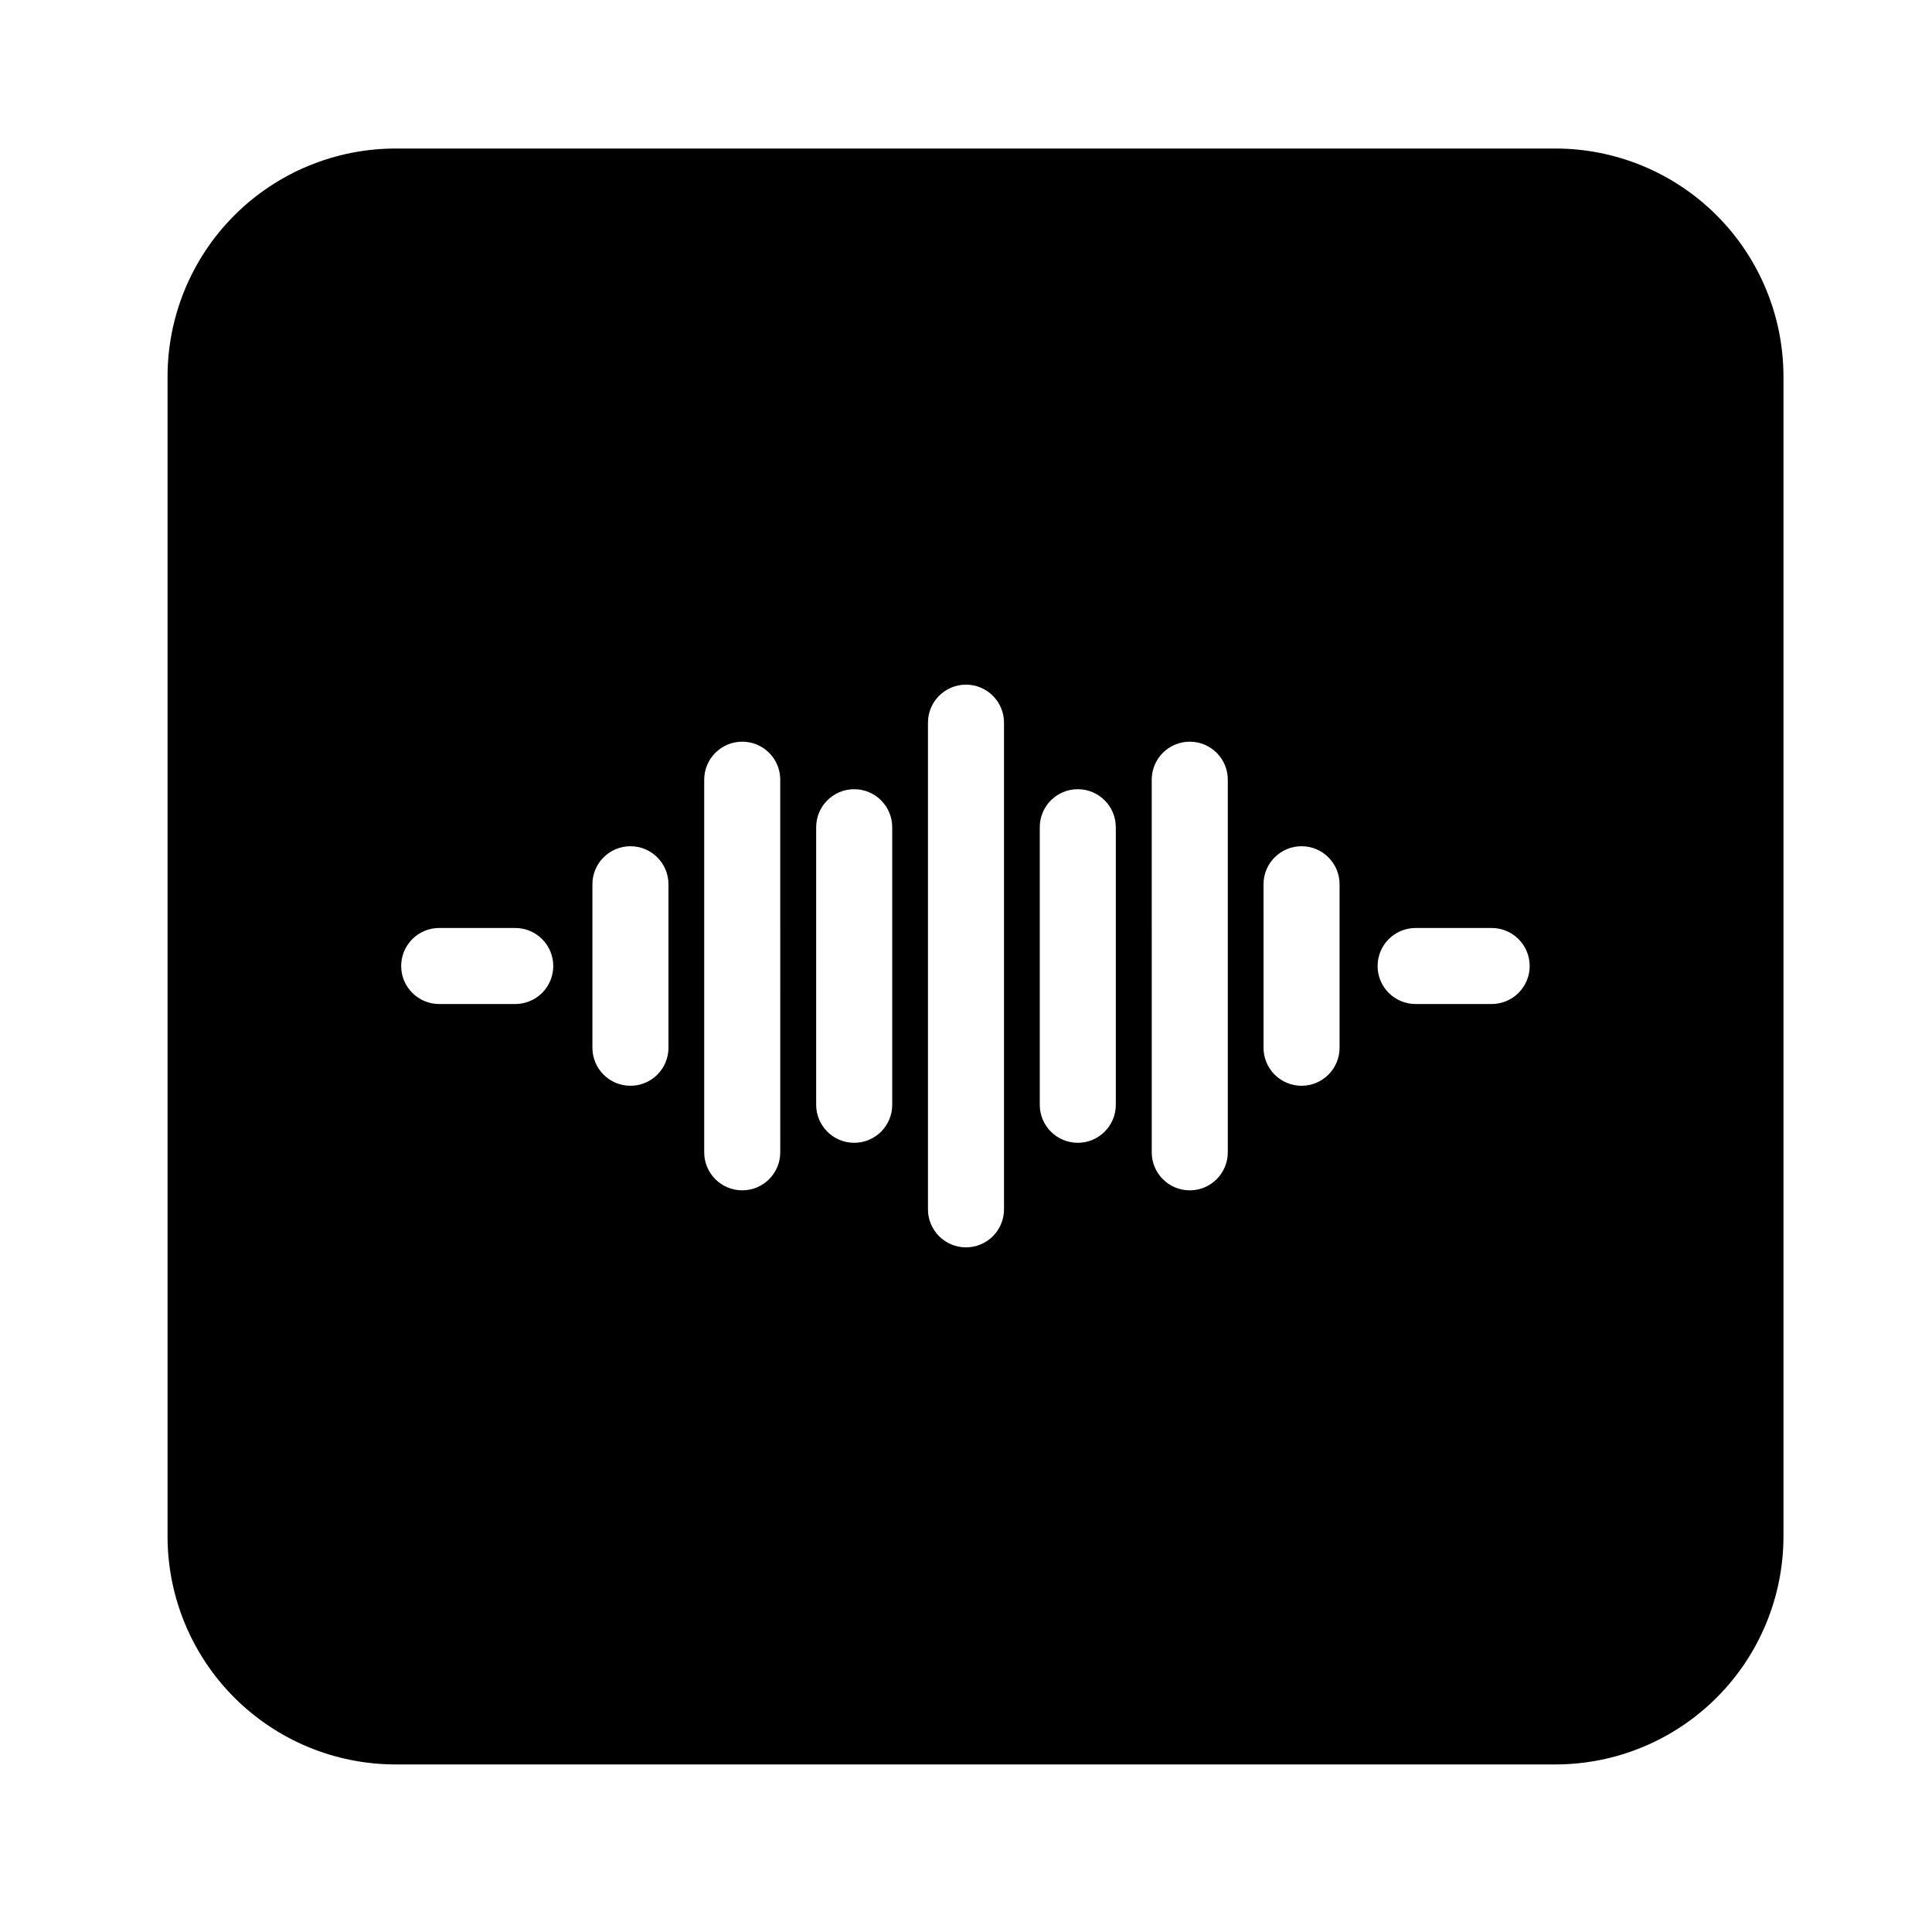 <?xml version="1.0" encoding="UTF-8"?>
<!-- Uploaded to: SVG Find, www.svgrepo.com, Generator: SVG Find Mixer Tools -->
<svg fill="#000000" width="800px" height="800px" version="1.1" viewBox="144 144 512 512" xmlns="http://www.w3.org/2000/svg">
 <path d="m556.18 183.36h-307.32c-16.035 0-31.41 6.371-42.75 17.707-11.336 11.34-17.707 26.719-17.707 42.75v307.32c0 16.035 6.371 31.414 17.707 42.75 11.34 11.34 26.715 17.707 42.75 17.707h307.32c16.035 0 31.41-6.367 42.75-17.707 11.336-11.336 17.707-26.715 17.707-42.75v-307.32c0-16.031-6.371-31.41-17.707-42.75-11.34-11.336-26.715-17.707-42.75-17.707zm-136.63 253.42v-73.559c0-5.562 4.512-10.074 10.074-10.074 5.566 0 10.078 4.512 10.078 10.074v73.559c0 5.562-4.512 10.074-10.078 10.074-5.562 0-10.074-4.512-10.074-10.074zm29.676 12.594-0.004-98.746c0-5.566 4.512-10.074 10.078-10.074s10.078 4.508 10.078 10.074v98.746c0 5.566-4.512 10.078-10.078 10.078s-10.078-4.512-10.078-10.078zm29.625-27.711-0.004-43.324c0-5.566 4.512-10.078 10.078-10.078 5.562 0 10.074 4.512 10.074 10.078v43.328c0 5.562-4.512 10.074-10.074 10.074-5.566 0-10.078-4.512-10.078-10.074zm60.457-11.586h-20.156c-5.562 0-10.074-4.512-10.074-10.074 0-5.566 4.512-10.078 10.074-10.078h20.152c5.566 0 10.078 4.512 10.078 10.078 0 5.562-4.512 10.074-10.078 10.074zm-158.86-46.855v73.559c0 5.562-4.512 10.074-10.074 10.074-5.566 0-10.078-4.512-10.078-10.074v-73.559c0-5.562 4.512-10.074 10.078-10.074 5.562 0 10.074 4.512 10.074 10.074zm-29.676-12.594 0.004 98.746c0 5.566-4.512 10.078-10.078 10.078-5.562 0-10.074-4.512-10.074-10.078v-98.746c0-5.566 4.512-10.074 10.074-10.074 5.566 0 10.078 4.508 10.078 10.074zm-29.625 27.711v43.328h0.004c0 5.562-4.512 10.074-10.078 10.074-5.562 0-10.074-4.512-10.074-10.074v-43.328c0-5.566 4.512-10.078 10.074-10.078 5.566 0 10.078 4.512 10.078 10.078zm-30.527 21.664c0 2.672-1.062 5.234-2.949 7.125-1.891 1.887-4.453 2.949-7.125 2.949h-20.152c-5.566 0-10.078-4.512-10.078-10.074 0-5.566 4.512-10.078 10.078-10.078h20.152c2.672 0 5.234 1.062 7.125 2.953 1.887 1.887 2.949 4.449 2.949 7.125zm109.38 74.562c-5.566 0-10.078-4.512-10.078-10.078v-128.97c0-5.566 4.512-10.078 10.078-10.078 5.562 0 10.074 4.512 10.074 10.078v128.97c0 2.676-1.062 5.238-2.949 7.125-1.891 1.891-4.453 2.953-7.125 2.953z"/>
</svg>